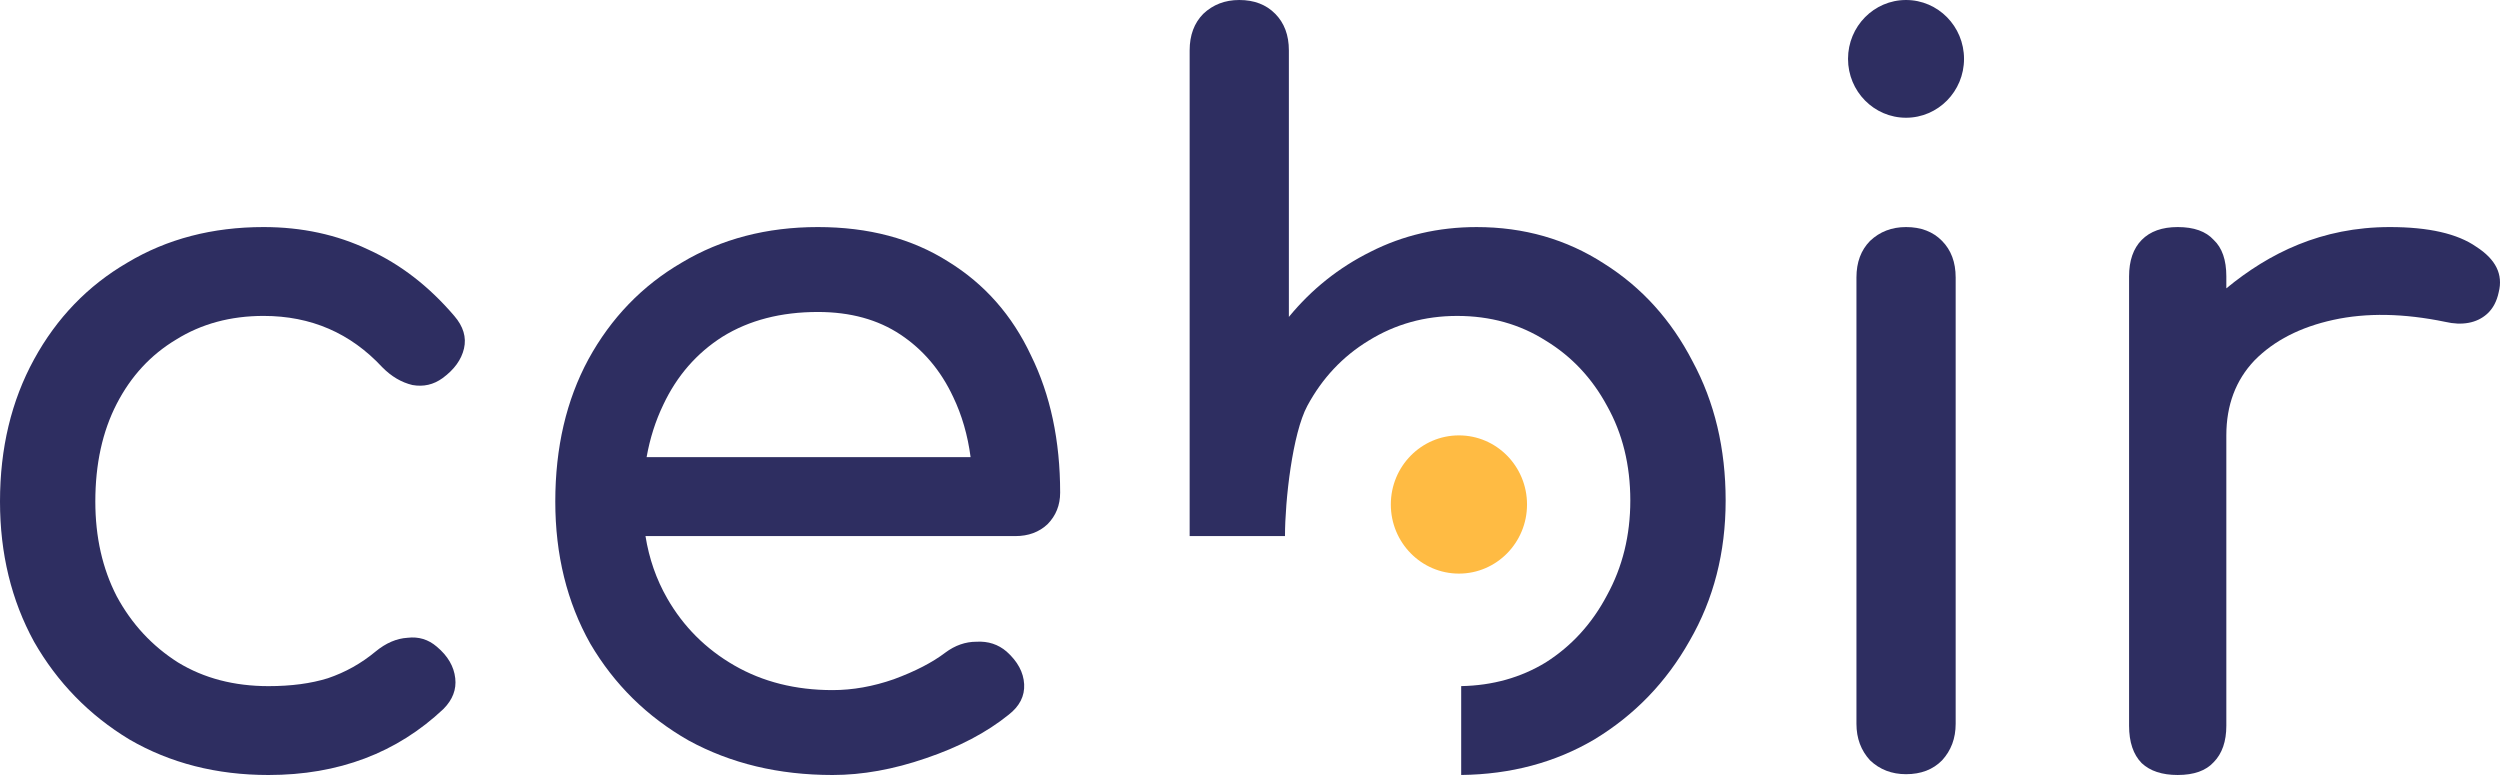 <?xml version="1.0" encoding="UTF-8"?> <svg xmlns="http://www.w3.org/2000/svg" class="w-full fill-current text-primary-800" width="200" height="62" viewBox="0 0 200 62" fill="none"><path fill-rule="evenodd" clip-rule="evenodd" d="M116.895 61.998C120.863 61.95 124.413 61.003 127.546 59.157C130.762 57.209 133.305 54.577 135.172 51.259C137.091 47.942 138.052 44.203 138.052 40.044C138.052 35.883 137.169 32.172 135.405 28.907C133.693 25.59 131.333 22.983 128.324 21.088C125.315 19.139 121.917 18.166 118.129 18.166C115.068 18.166 112.241 18.824 109.647 20.14C107.105 21.404 104.926 23.142 103.11 25.353V4.028C103.11 2.817 102.747 1.843 102.02 1.106C101.294 0.368 100.335 0 99.141 0C98 0 97.041 0.368 96.262 1.106C95.535 1.843 95.172 2.817 95.172 4.028V42.887H102.799C102.799 40.044 103.395 34.673 104.589 32.461C105.782 30.25 107.416 28.512 109.492 27.249C111.619 25.932 113.979 25.274 116.573 25.274C119.219 25.274 121.58 25.932 123.655 27.249C125.73 28.512 127.364 30.25 128.558 32.461C129.802 34.673 130.425 37.2 130.425 40.044C130.425 42.834 129.802 45.362 128.558 47.625C127.364 49.89 125.73 51.681 123.655 52.997C121.664 54.209 119.411 54.84 116.895 54.889V61.998Z" fill="#2e2e61"></path><path fill-rule="evenodd" clip-rule="evenodd" d="M21.479 62C17.328 62 13.619 61.053 10.35 59.157C7.133 57.209 4.591 54.602 2.724 51.338C0.908 48.02 0 44.282 0 40.122C0 35.857 0.908 32.066 2.724 28.749C4.54 25.431 7.03 22.852 10.194 21.009C13.359 19.113 16.991 18.165 21.089 18.165C24.15 18.165 26.951 18.771 29.494 19.982C32.036 21.14 34.318 22.904 36.342 25.273C37.068 26.116 37.327 26.985 37.12 27.88C36.912 28.775 36.342 29.565 35.408 30.249C34.682 30.776 33.877 30.96 32.995 30.802C32.114 30.592 31.31 30.118 30.583 29.38C28.041 26.643 24.876 25.273 21.089 25.273C18.444 25.273 16.109 25.906 14.085 27.169C12.062 28.381 10.48 30.091 9.338 32.303C8.197 34.515 7.626 37.121 7.626 40.122C7.626 42.965 8.197 45.493 9.338 47.704C10.532 49.916 12.166 51.68 14.241 52.996C16.316 54.26 18.729 54.891 21.479 54.891C23.294 54.891 24.876 54.681 26.226 54.26C27.626 53.786 28.897 53.076 30.038 52.128C30.868 51.443 31.724 51.075 32.607 51.022C33.489 50.916 34.267 51.154 34.941 51.732C35.823 52.47 36.316 53.312 36.42 54.26C36.523 55.155 36.212 55.971 35.486 56.708C31.751 60.236 27.082 62 21.479 62Z" fill="#2e2e61"></path><path fill-rule="evenodd" clip-rule="evenodd" d="M83.8 41.939C84.475 41.255 84.812 40.412 84.812 39.412C84.812 35.252 84.034 31.592 82.478 28.433C80.972 25.222 78.768 22.72 75.862 20.93C72.958 19.087 69.481 18.165 65.434 18.165C61.336 18.165 57.705 19.113 54.54 21.009C51.376 22.852 48.886 25.432 47.07 28.749C45.305 32.014 44.423 35.805 44.423 40.123C44.423 44.387 45.358 48.179 47.226 51.496C49.145 54.761 51.764 57.34 55.085 59.236C58.457 61.079 62.296 62 66.602 62C68.989 62 71.478 61.553 74.072 60.658C76.719 59.763 78.924 58.605 80.688 57.182C81.569 56.498 81.984 55.682 81.932 54.734C81.881 53.787 81.413 52.918 80.532 52.128C79.857 51.548 79.053 51.285 78.119 51.338C77.237 51.338 76.408 51.627 75.629 52.207C74.591 52.997 73.217 53.708 71.505 54.339C69.845 54.919 68.211 55.208 66.602 55.208C63.645 55.208 61.025 54.549 58.742 53.233C56.46 51.917 54.67 50.127 53.373 47.863C52.504 46.346 51.926 44.687 51.639 42.887H81.232C82.269 42.887 83.126 42.571 83.8 41.939ZM51.729 36.568C51.995 35.07 52.44 33.674 53.061 32.382C54.151 30.066 55.733 28.249 57.808 26.932C59.936 25.616 62.478 24.958 65.434 24.958C68.028 24.958 70.234 25.564 72.049 26.774C73.865 27.985 75.266 29.644 76.252 31.75C76.952 33.21 77.417 34.816 77.647 36.568H51.729Z" fill="#2e2e61"></path><path fill-rule="evenodd" clip-rule="evenodd" d="M152.484 61.935C151.343 61.935 150.384 61.567 149.606 60.829C148.879 60.039 148.516 59.065 148.516 57.907V22.193C148.516 20.982 148.879 20.008 149.606 19.271C150.384 18.533 151.343 18.165 152.484 18.165C153.678 18.165 154.638 18.533 155.363 19.271C156.09 20.008 156.453 20.982 156.453 22.193V57.907C156.453 59.065 156.09 60.039 155.363 60.829C154.638 61.567 153.678 61.935 152.484 61.935Z" fill="#2e2e61"></path><path d="M157.122 4.71C157.122 7.311 155.045 9.419 152.482 9.419C149.919 9.419 147.842 7.311 147.842 4.71C147.842 2.108 149.919 0 152.482 0C155.045 0 157.122 2.108 157.122 4.71Z" fill="#2e2e61"></path><path d="M122.162 40.359C122.162 43.412 119.723 45.888 116.715 45.888C113.705 45.888 111.266 43.412 111.266 40.359C111.266 37.305 113.705 34.831 116.715 34.831C119.723 34.831 122.162 37.305 122.162 40.359Z" fill="#FFBB43"></path><path fill-rule="evenodd" clip-rule="evenodd" d="M198.107 19.745C196.602 18.692 194.294 18.165 191.182 18.165C185.72 18.165 181.527 20.251 178.107 23.067V22.115C178.107 20.799 177.77 19.824 177.095 19.192C176.473 18.507 175.513 18.165 174.216 18.165C172.972 18.165 172.012 18.507 171.338 19.192C170.663 19.877 170.326 20.851 170.326 22.115V58.051C170.326 59.367 170.663 60.368 171.338 61.053C172.012 61.684 172.972 61.999 174.216 61.999C175.513 61.999 176.473 61.657 177.095 60.974C177.77 60.289 178.107 59.315 178.107 58.051V34.83C178.107 32.408 178.86 30.407 180.364 28.828C181.92 27.248 184.022 26.168 186.667 25.59C189.314 25.01 192.296 25.063 195.617 25.748C196.292 25.905 196.914 25.932 197.485 25.826C198.055 25.721 198.548 25.485 198.964 25.115C199.43 24.695 199.742 24.115 199.897 23.378C200.261 21.956 199.664 20.745 198.107 19.745Z" fill="#2e2e61"></path></svg> 